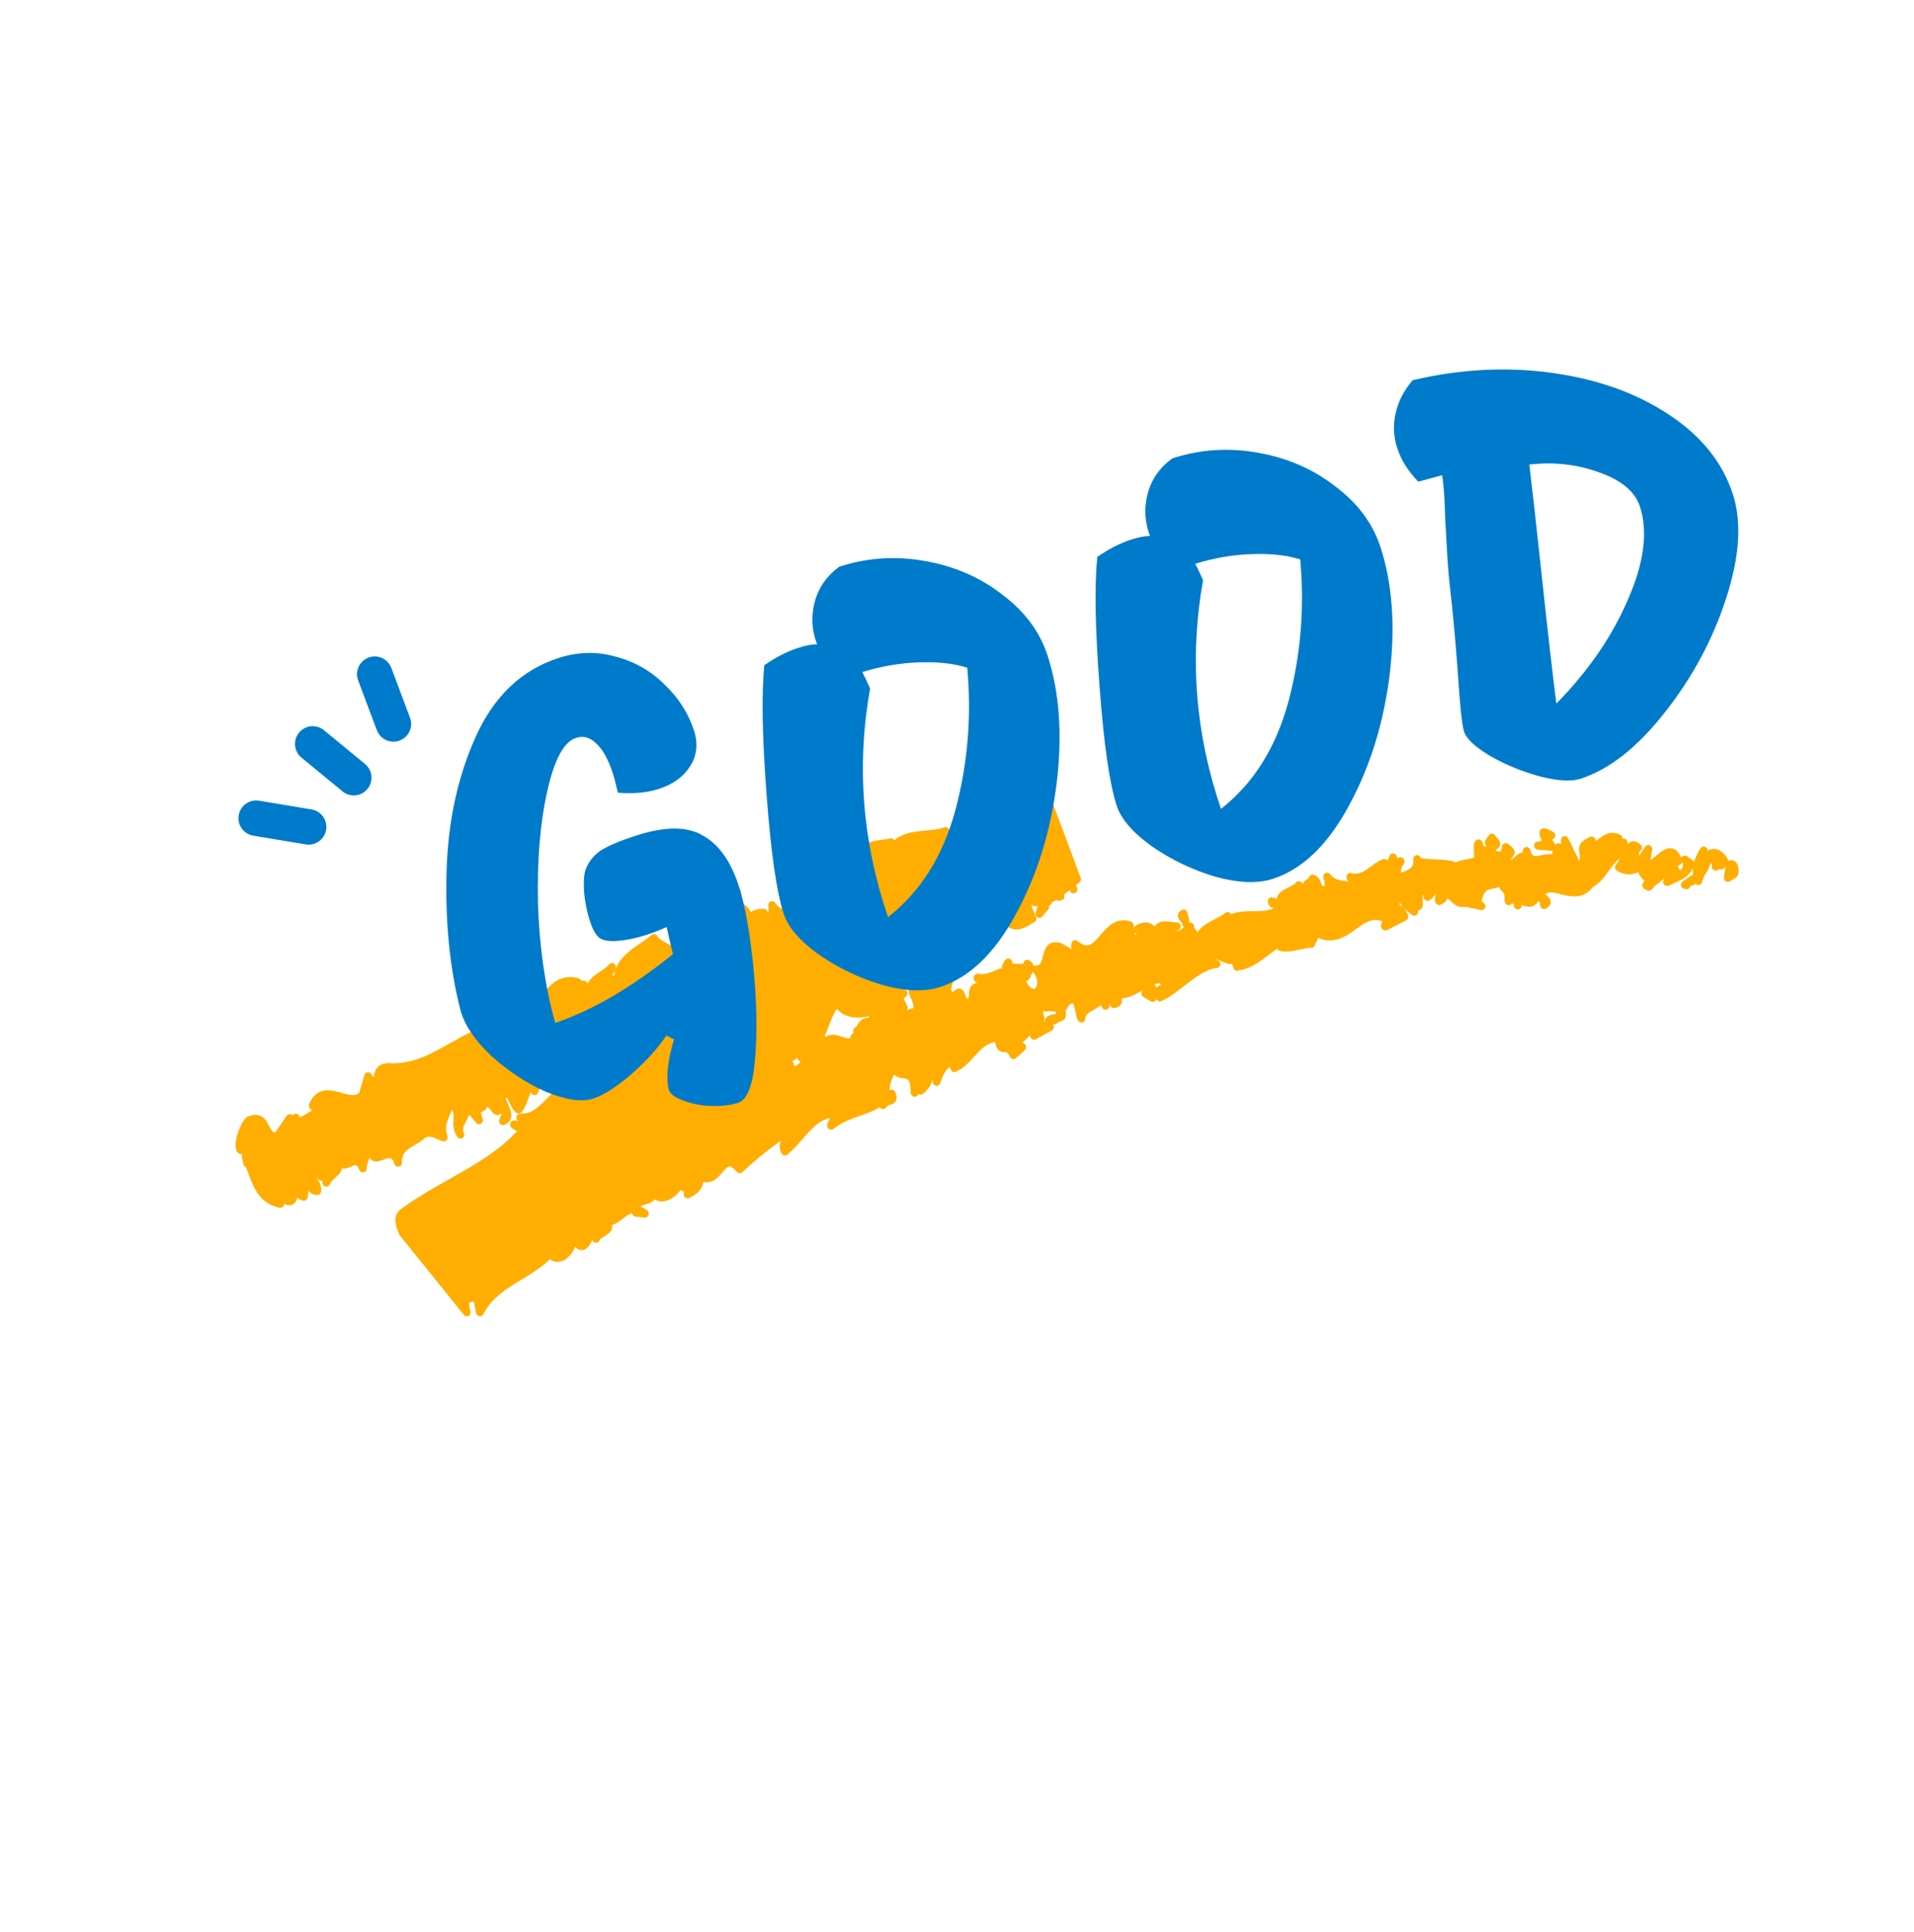 <svg width="108" height="109" viewBox="0 0 108 109" fill="none" xmlns="http://www.w3.org/2000/svg">
<path d="M14.456 46.158L17.415 46.65" stroke="#007ACB" stroke-width="2" stroke-linecap="round"/>
<path d="M17.645 41.968L19.962 43.873" stroke="#007ACB" stroke-width="2" stroke-linecap="round"/>
<path d="M21.145 38.033L22.199 40.842" stroke="#007ACB" stroke-width="2" stroke-linecap="round"/>
<path d="M97.947 48.641C97.837 48.526 97.686 48.493 97.541 48.556C97.532 48.558 97.525 48.565 97.517 48.569C97.517 48.527 97.51 48.481 97.486 48.445C97.277 48.101 97.033 47.915 96.763 47.895C96.625 47.885 96.488 47.919 96.358 47.997C96.361 47.899 96.302 47.808 96.214 47.773C96.121 47.736 96.018 47.766 95.961 47.848C95.857 47.998 95.689 48.28 95.593 48.638C95.576 48.585 95.544 48.539 95.495 48.51L95.295 48.386C95.223 48.294 95.115 48.252 95.006 48.276C94.94 48.289 94.892 48.33 94.862 48.388C94.746 48.105 94.595 47.937 94.403 47.877C94.063 47.769 93.743 48.035 93.433 48.291C93.333 48.374 93.226 48.462 93.127 48.529L93.225 47.944C93.242 47.84 93.187 47.734 93.092 47.691C92.996 47.648 92.885 47.68 92.828 47.769L92.491 48.278C92.478 48.213 92.477 48.149 92.486 48.099C92.496 48.047 92.517 48.029 92.537 48.019C92.599 47.984 92.64 47.916 92.647 47.841C92.651 47.766 92.622 47.691 92.564 47.643C92.205 47.337 91.993 47.467 91.848 47.614C91.842 47.609 91.834 47.604 91.828 47.596C91.846 47.523 91.828 47.44 91.774 47.379C91.716 47.316 91.635 47.293 91.561 47.31C91.561 47.225 91.515 47.145 91.436 47.105C90.867 46.807 90.461 47.129 90.217 47.32C90.159 47.366 90.079 47.428 90.038 47.453C90.044 47.399 90.031 47.341 89.998 47.294C89.938 47.205 89.826 47.169 89.732 47.211C89.121 47.474 89.047 47.73 89.123 48.146C89.147 48.279 89.17 48.408 89.115 48.574L88.494 47.299C88.448 47.204 88.347 47.154 88.249 47.175C88.154 47.191 88.082 47.286 88.081 47.391L88.079 47.62C88.059 47.605 88.035 47.59 88.01 47.582C87.926 47.553 87.837 47.584 87.781 47.651C87.776 47.643 87.774 47.636 87.768 47.628C87.719 47.566 87.61 47.427 87.583 47.353C87.59 47.352 87.6 47.349 87.61 47.344C87.695 47.316 87.753 47.237 87.758 47.145C87.763 47.054 87.714 46.965 87.633 46.923C87.302 46.749 87.089 46.655 86.939 46.799C86.802 46.931 86.873 47.11 86.92 47.228C86.94 47.277 86.985 47.395 86.978 47.428C86.978 47.428 86.938 47.469 86.762 47.479C86.648 47.483 86.559 47.583 86.56 47.703C86.561 47.824 86.653 47.925 86.769 47.934L87.587 47.999C87.587 47.999 87.605 47.996 87.611 47.997C87.596 48.067 87.59 48.135 87.61 48.201C87.377 48.157 87.149 48.208 86.963 48.248C86.591 48.332 86.468 48.36 86.353 47.955C86.325 47.854 86.232 47.784 86.131 47.787C86.03 47.788 85.946 47.863 85.927 47.968C85.918 48.02 85.913 48.068 85.911 48.111C85.735 48.102 85.596 48.231 85.478 48.337C85.36 48.444 85.289 48.491 85.241 48.507C85.266 48.431 85.307 48.389 85.343 48.349C85.394 48.295 85.478 48.204 85.465 48.061C85.45 47.906 85.337 47.797 85.093 47.609C85.03 47.559 84.947 47.551 84.876 47.582C84.805 47.612 84.756 47.682 84.748 47.763C84.729 47.952 84.686 48.026 84.662 48.039C84.618 48.067 84.482 48.016 84.364 47.963C84.43 47.931 84.617 47.838 84.644 47.642C84.669 47.45 84.528 47.318 84.446 47.24C84.431 47.225 84.413 47.211 84.401 47.198C84.382 47.129 84.331 47.072 84.263 47.045C84.177 47.011 84.082 47.037 84.025 47.109C83.875 47.291 83.756 47.434 83.802 47.623C83.817 47.681 83.843 47.728 83.877 47.769C83.829 47.758 83.781 47.749 83.734 47.75C83.708 47.67 83.679 47.585 83.641 47.496C83.608 47.415 83.532 47.359 83.447 47.354C83.374 47.35 83.307 47.377 83.256 47.431C83.14 47.554 83.144 47.771 83.181 48.272C83.184 48.309 83.187 48.344 83.189 48.377C83.107 48.406 82.993 48.429 82.832 48.461C82.613 48.501 82.37 48.544 82.139 48.653C81.926 48.531 81.53 48.509 81.017 48.483C80.724 48.467 80.423 48.453 80.178 48.414C80.15 48.311 80.057 48.234 79.95 48.239C79.83 48.245 79.741 48.351 79.75 48.477C79.781 48.923 79.587 49.023 79.183 49.19C79.14 49.208 79.097 49.225 79.053 49.244C79.039 49.015 79.091 48.897 79.212 48.735C79.268 48.658 79.272 48.553 79.22 48.47C79.168 48.386 79.072 48.348 78.983 48.37L78.832 48.41C78.832 48.41 78.831 48.399 78.831 48.392C78.836 48.282 78.764 48.182 78.66 48.156C78.556 48.129 78.453 48.183 78.411 48.282L78.296 48.559C78.282 48.539 78.269 48.519 78.249 48.502C78.193 48.461 78.126 48.448 78.059 48.466C77.808 48.54 77.591 48.707 77.381 48.865C77.038 49.126 76.714 49.373 76.246 49.255C76.174 49.236 76.1 49.256 76.046 49.308C75.995 49.36 75.97 49.435 75.984 49.512C76 49.607 76.032 49.703 76.072 49.799C76.071 49.794 76.068 49.793 76.065 49.789C76.022 49.729 75.953 49.693 75.881 49.694C75.606 49.696 75.226 49.564 75.06 49.331C74.994 49.237 74.872 49.211 74.778 49.265C74.682 49.319 74.642 49.438 74.684 49.545C74.761 49.75 74.769 49.923 74.729 49.967L74.723 49.968C74.643 49.99 74.618 49.982 74.618 49.982C74.6 49.966 74.573 49.89 74.556 49.845C74.498 49.685 74.41 49.441 74.129 49.351C74.069 49.331 74.006 49.339 73.954 49.372C73.901 49.405 73.864 49.458 73.853 49.52C73.849 49.544 73.844 49.553 73.762 49.599C73.66 49.657 73.557 49.727 73.498 49.852C73.487 49.836 73.476 49.82 73.465 49.806C73.422 49.746 73.354 49.712 73.284 49.712C73.214 49.712 73.148 49.749 73.11 49.811C73.061 49.888 72.868 49.985 72.713 50.062C72.414 50.211 72.107 50.361 72.057 50.664C72.056 50.676 72.055 50.69 72.054 50.702L71.803 50.635C71.733 50.616 71.657 50.636 71.603 50.686C71.549 50.738 71.524 50.814 71.537 50.888C71.556 51.011 71.608 51.103 71.69 51.164C71.755 51.213 71.826 51.232 71.892 51.236C71.551 51.394 71.144 51.401 70.723 51.405C70.295 51.408 69.856 51.412 69.461 51.577C69.433 51.525 69.389 51.485 69.334 51.467C69.264 51.443 69.189 51.456 69.132 51.502C68.954 51.649 68.734 51.762 68.52 51.872C68.173 52.05 67.814 52.234 67.591 52.575C67.503 52.514 67.383 52.38 67.381 52.279C67.381 52.194 67.332 52.114 67.259 52.075C67.219 52.055 67.177 52.047 67.133 52.052C67.13 52.041 67.127 52.03 67.124 52.019L67.002 51.488C66.985 51.417 66.937 51.356 66.873 51.326C66.808 51.296 66.733 51.302 66.675 51.339C66.594 51.389 66.482 51.476 66.464 51.618C66.443 51.768 66.532 51.874 66.594 51.943C66.64 51.997 66.683 52.049 66.705 52.121L66.714 52.157C66.725 52.215 66.76 52.261 66.802 52.292C66.795 52.298 66.786 52.308 66.779 52.315C66.645 52.445 66.574 52.519 66.355 52.509C66.382 52.501 66.417 52.497 66.451 52.488C66.557 52.464 66.632 52.356 66.617 52.242C66.603 52.128 66.506 52.037 66.395 52.036C66.253 52.036 66.132 52.022 66.017 52.005C65.668 51.959 65.408 51.955 65.135 52.26C65.082 52.196 65.014 52.144 64.934 52.106C64.616 51.957 64.199 52.085 64.008 52.297C63.999 52.307 63.991 52.318 63.985 52.329L63.969 52.187C63.96 52.094 63.897 52.017 63.813 51.99C62.975 51.719 62.482 52.294 62.085 52.758C61.614 53.308 61.364 53.553 60.808 53.088C60.75 53.04 60.674 53.025 60.603 53.048C60.533 53.072 60.481 53.131 60.462 53.205C60.431 53.339 60.434 53.459 60.471 53.557C60.391 53.51 60.315 53.462 60.247 53.421C59.98 53.256 59.817 53.155 59.675 53.164C59.063 53.085 58.935 53.6 58.849 53.945C58.755 54.325 58.696 54.469 58.45 54.468C58.409 54.467 58.37 54.48 58.336 54.499C58.304 54.377 58.216 54.27 58.078 54.182C58.007 54.137 57.92 54.134 57.85 54.177C57.783 54.219 57.742 54.293 57.746 54.375C57.656 54.369 57.562 54.37 57.471 54.371C57.354 54.371 57.161 54.373 57.126 54.352C57.126 54.352 57.123 54.343 57.123 54.317C57.128 54.219 57.074 54.127 56.987 54.088C56.9 54.048 56.8 54.072 56.739 54.146C56.682 54.213 56.523 54.402 56.546 54.614C56.385 54.652 56.245 54.711 56.107 54.769C55.877 54.864 55.659 54.951 55.355 54.961C55.289 54.932 55.192 54.901 55.093 54.944C55.017 54.979 54.961 55.048 54.942 55.138C54.927 55.206 54.944 55.28 54.986 55.335C55.028 55.39 55.093 55.422 55.161 55.423L55.177 55.423C54.783 55.52 54.684 55.742 54.678 56.073C54.675 56.204 54.674 56.285 54.59 56.359C54.525 56.299 54.494 56.217 54.457 56.106C54.419 55.991 54.365 55.83 54.199 55.785C54.056 55.745 53.92 55.819 53.752 55.968C53.726 55.954 53.706 55.938 53.696 55.917C53.632 55.797 53.74 55.51 53.784 55.387C53.823 55.28 53.778 55.157 53.68 55.1C53.581 55.044 53.461 55.074 53.397 55.166C53.161 55.523 52.829 55.461 52.345 55.323C52.313 55.313 52.281 55.304 52.25 55.296L52.265 55.278C52.344 55.184 52.33 55.04 52.238 54.956C52.145 54.872 52.008 54.881 51.929 54.975C51.806 55.124 51.682 55.167 51.514 55.226C51.445 55.249 51.393 55.308 51.375 55.382C51.364 55.425 51.367 55.471 51.38 55.513C51.327 55.541 51.287 55.594 51.273 55.66C51.218 55.909 51.319 56.135 51.408 56.331C51.492 56.517 51.566 56.685 51.538 56.877C51.41 56.887 51.292 56.943 51.196 56.997C51.253 56.823 51.156 56.655 51.084 56.527C51.053 56.474 50.991 56.365 50.99 56.323C51.05 56.285 51.103 56.238 51.149 56.183C51.218 56.101 51.219 55.98 51.152 55.891C51.114 55.842 51.064 55.813 51.009 55.804C51.081 55.7 51.152 55.595 51.221 55.491C51.478 55.11 51.744 54.715 52.063 54.362C52.834 54.598 53.642 54.194 54.423 53.805C55.004 53.514 55.607 53.215 56.189 53.171C56.297 53.163 56.384 53.076 56.39 52.961C56.395 52.848 56.324 52.749 56.218 52.723C56.201 52.711 56.157 52.64 56.134 52.504C56.116 52.385 56.124 52.289 56.139 52.225C56.306 52.169 56.418 52.006 56.499 51.88C56.504 51.931 56.526 51.98 56.559 52.018C57.191 52.718 57.75 52.386 58.117 52.164C58.199 52.116 58.278 52.066 58.356 52.031C58.463 51.981 58.509 51.851 58.463 51.738L58.191 51.084C58.294 51.108 58.414 51.128 58.552 51.145L58.44 51.474C58.404 51.576 58.444 51.693 58.536 51.751C58.588 51.785 58.649 51.792 58.706 51.777C58.746 51.766 58.784 51.742 58.814 51.708L59.147 51.308C59.191 51.256 59.206 51.186 59.193 51.118C59.279 51.06 59.332 50.974 59.365 50.904C59.446 50.866 59.526 50.821 59.608 50.773C59.653 50.806 59.707 50.822 59.762 50.817L59.873 50.803C59.873 50.803 59.892 50.798 59.903 50.795C59.955 50.781 60.001 50.748 60.028 50.7C60.063 50.644 60.071 50.573 60.052 50.509L60.041 50.47C60.141 50.388 60.243 50.306 60.341 50.226L60.399 50.305C60.464 50.397 60.584 50.426 60.681 50.372C60.774 50.318 60.817 50.198 60.777 50.093L60.714 49.925C60.782 49.873 60.839 49.834 60.895 49.798C60.983 49.741 61.018 49.628 60.981 49.524L59.357 45.187C59.334 45.129 59.293 45.083 59.239 45.057C59.184 45.032 59.123 45.029 59.07 45.053C59.017 45.074 58.966 45.093 58.911 45.107L58.833 44.899C58.82 44.867 58.802 44.836 58.778 44.814L58.693 44.73C58.65 44.687 58.589 44.663 58.531 44.667C58.471 44.669 58.416 44.698 58.378 44.743L58.184 44.978C58.154 44.953 58.127 44.925 58.098 44.894C58.051 44.843 57.985 44.816 57.916 44.822C57.848 44.829 57.788 44.866 57.754 44.925C57.657 45.086 57.519 45.199 57.374 45.318C57.33 45.353 57.284 45.392 57.238 45.43C57.201 45.404 57.19 45.389 57.19 45.389C57.177 45.364 57.157 45.34 57.136 45.322L57.119 45.256C57.089 45.146 56.984 45.074 56.876 45.089C56.031 45.197 55.566 45.27 54.756 45.626L54.772 45.532C54.783 45.456 54.758 45.38 54.703 45.326C54.648 45.272 54.572 45.252 54.5 45.269C54.027 45.391 53.978 46.024 53.935 46.639C53.925 46.796 53.915 46.943 53.897 47.078L53.864 46.954C53.851 46.889 53.807 46.835 53.752 46.805C53.694 46.775 53.63 46.771 53.569 46.794C53.564 46.796 53.558 46.797 53.554 46.801L53.545 46.782C53.492 46.685 53.38 46.639 53.279 46.675C52.958 46.79 52.602 46.824 52.224 46.856C51.634 46.91 50.984 46.968 50.465 47.399C50.413 47.311 50.307 47.264 50.215 47.298C50.129 47.321 49.986 47.345 49.836 47.366C49.33 47.438 48.699 47.526 48.485 47.981C48.445 48.068 48.422 48.162 48.417 48.26C48.08 48.291 47.731 48.657 47.356 49.134L47.325 48.976C47.304 48.871 47.215 48.793 47.111 48.79C47.008 48.787 46.917 48.861 46.895 48.964C46.862 49.127 46.834 49.267 46.812 49.393C46.733 49.807 46.697 50.002 46.539 50.193C46.511 50.132 46.46 50.084 46.396 50.063C46.354 50.051 46.314 50.045 46.28 50.045C45.871 50.01 45.766 50.315 45.708 50.485C45.703 50.495 45.7 50.506 45.696 50.516L45.699 50.496C45.715 50.419 45.69 50.335 45.632 50.28C45.577 50.224 45.506 50.205 45.423 50.222C44.886 50.373 44.823 50.613 44.764 50.988C44.752 51.063 44.739 51.147 44.719 51.242C44.657 51.306 44.535 51.339 44.393 51.329C44.169 51.313 43.889 51.194 43.761 50.959C43.708 50.862 43.599 50.818 43.5 50.851C43.4 50.885 43.34 50.986 43.355 51.096C43.374 51.233 43.359 51.388 43.322 51.51C43.324 51.467 43.312 51.422 43.288 51.384C43.251 51.321 43.183 51.279 43.112 51.273C42.801 51.252 42.563 51.332 42.372 51.452C42.272 51.263 42.137 51.145 42.023 51.05C41.828 50.885 41.71 50.784 41.794 50.328C41.814 50.219 41.752 50.107 41.652 50.068C41.551 50.029 41.436 50.072 41.386 50.17C41.337 50.266 41.283 50.377 41.226 50.499C40.994 50.99 40.652 51.709 40.283 51.808C40.281 51.808 40.279 51.809 40.277 51.809C40.278 51.764 40.266 51.718 40.241 51.677C40.201 51.612 40.135 51.573 40.061 51.569C39.89 51.563 39.745 51.635 39.629 51.784C39.518 51.772 39.412 51.767 39.299 51.783C39.003 51.469 38.567 51.693 38.319 51.821C38.236 51.864 38.158 51.904 38.102 51.921C38.044 51.939 37.995 51.983 37.97 52.042C37.945 52.101 37.945 52.169 37.97 52.229C38.055 52.426 38.046 52.537 38.041 52.643C38.023 52.913 38.074 53.086 38.408 53.316C38.429 53.334 38.453 53.347 38.478 53.359C38.534 53.382 38.595 53.38 38.644 53.355C38.644 53.514 38.641 53.663 38.639 53.797C38.358 53.593 38.07 53.443 37.805 53.305C37.477 53.135 37.194 52.988 37.075 52.803C37.04 52.748 36.982 52.709 36.921 52.699C36.857 52.69 36.795 52.709 36.748 52.753C36.56 52.926 36.336 53.078 36.097 53.239C35.581 53.593 35.008 53.983 34.745 54.667C34.753 54.639 34.756 54.608 34.759 54.576C34.766 54.477 34.709 54.383 34.62 54.343C34.531 54.306 34.429 54.331 34.369 54.408C34.265 54.543 34.084 54.662 33.895 54.788C33.623 54.97 33.312 55.179 33.161 55.492C33.143 55.444 33.111 55.399 33.058 55.363C32.981 55.31 32.897 55.309 32.8 55.335C32.775 55.266 32.717 55.211 32.644 55.19C31.461 54.884 30.895 55.701 30.398 56.424C29.886 57.165 29.439 57.812 28.4 57.539C28.347 57.52 28.289 57.505 28.228 57.488C28.114 57.457 27.997 57.526 27.968 57.645C27.96 57.676 27.959 57.707 27.964 57.739C27.032 57.925 26.207 58.392 25.404 58.846C24.285 59.48 23.229 60.078 21.917 59.972C21.908 59.972 21.899 59.972 21.89 59.973C21.255 60.005 21.145 60.418 21.077 60.773L20.949 60.587C20.9 60.515 20.816 60.48 20.736 60.492C20.654 60.505 20.588 60.565 20.563 60.648L20.281 61.623C20.093 61.867 19.781 61.797 19.298 61.659C18.698 61.491 17.875 61.261 17.444 62.279C17.408 62.364 17.426 62.464 17.489 62.532L17.6 62.651C17.526 62.693 17.448 62.739 17.375 62.785C17.235 62.87 16.977 63.027 16.917 63.024C16.917 63.024 16.911 63.016 16.904 62.992C16.871 62.887 16.772 62.819 16.668 62.828C16.6 62.834 16.543 62.873 16.511 62.929C16.472 62.887 16.422 62.86 16.367 62.856C16.291 62.851 16.219 62.884 16.175 62.948L15.531 63.888C15.383 63.882 15.313 63.775 15.184 63.519C15.022 63.2 14.752 62.666 13.95 63.007C13.928 63.017 13.906 63.03 13.888 63.047C13.557 63.361 13.238 64.282 13.301 64.745C13.329 64.951 13.426 65.043 13.503 65.087C13.556 65.115 13.618 65.12 13.674 65.1C13.646 65.148 13.633 65.208 13.646 65.266L13.731 65.667C13.747 65.746 13.803 65.809 13.875 65.835C13.906 65.918 13.941 66.004 13.97 66.088C14.298 66.983 14.635 67.906 15.777 68.135C15.88 68.155 15.979 68.097 16.018 67.997L16.047 67.918C16.223 68.004 16.373 68.018 16.503 67.954C16.655 67.883 16.729 67.736 16.775 67.572C16.883 67.654 16.995 67.709 17.107 67.731C17.164 67.744 17.224 67.731 17.271 67.697C17.319 67.663 17.352 67.609 17.36 67.547L17.415 67.171C17.505 67.305 17.65 67.408 17.898 67.417C18.008 67.421 18.099 67.342 18.117 67.231C18.173 66.868 17.982 66.628 17.845 66.452C17.844 66.449 17.841 66.446 17.838 66.444C17.949 66.544 18.065 66.634 18.209 66.607C18.206 66.613 18.205 66.618 18.203 66.626C18.16 66.736 18.209 66.868 18.315 66.92C18.422 66.972 18.546 66.931 18.601 66.824C18.612 66.805 18.62 66.784 18.629 66.76C18.684 66.653 18.781 66.57 18.889 66.475C19.044 66.339 19.23 66.18 19.296 65.921C19.508 65.949 19.701 65.867 19.842 65.805C19.945 65.761 20.051 65.716 20.101 65.736C20.119 65.743 20.185 65.787 20.27 65.996C20.311 66.096 20.413 66.157 20.515 66.136C20.619 66.118 20.691 66.025 20.691 65.916C20.692 65.784 20.761 65.528 20.855 65.314C20.884 65.363 20.92 65.405 20.965 65.44C21.165 65.595 21.41 65.508 21.626 65.429C21.788 65.371 21.972 65.306 22.076 65.36C22.163 65.406 22.218 65.545 22.252 65.654C22.286 65.763 22.39 65.833 22.499 65.815C22.607 65.798 22.685 65.702 22.679 65.587C22.659 65.058 22.933 64.87 23.419 64.586C23.626 64.465 23.848 64.334 24.04 64.15C24.078 64.154 24.117 64.148 24.151 64.135C24.337 64.111 24.476 64.175 24.648 64.252C24.756 64.302 24.868 64.352 24.999 64.385C25.077 64.405 25.157 64.379 25.208 64.315C25.26 64.254 25.275 64.167 25.247 64.089C25.077 63.607 25.218 63.283 25.38 62.908C25.421 62.812 25.463 62.713 25.501 62.611C25.612 62.773 25.602 62.931 25.588 63.148C25.571 63.42 25.549 63.758 25.801 64.135C25.868 64.233 25.993 64.263 26.091 64.207C26.188 64.15 26.226 64.021 26.175 63.914C26.077 63.701 26.151 63.539 26.282 63.296C26.344 63.18 26.416 63.047 26.447 62.899C26.558 62.954 26.592 62.995 26.862 63.337C26.93 63.423 27.047 63.448 27.139 63.395C27.231 63.342 27.272 63.227 27.236 63.123C27.158 62.9 27.14 62.791 27.134 62.743C27.134 62.743 27.138 62.742 27.14 62.742C27.234 62.712 27.402 62.657 27.493 62.434C27.607 62.515 27.677 62.605 27.733 62.682C27.807 62.781 27.901 62.903 28.06 62.907C28.149 62.91 28.227 62.874 28.307 62.81C28.294 62.913 28.238 63.039 28.192 63.115C28.14 63.198 28.146 63.305 28.208 63.384C28.267 63.462 28.368 63.492 28.458 63.456C28.64 63.386 28.761 63.273 28.817 63.123C28.919 62.855 28.789 62.563 28.661 62.28C28.611 62.168 28.56 62.053 28.528 61.951C28.561 61.932 28.58 61.925 28.588 61.923L28.593 61.922C28.633 61.946 28.704 62.102 28.745 62.198C28.836 62.401 28.938 62.629 29.135 62.775C29.225 62.841 29.346 62.83 29.419 62.749C29.614 62.536 29.725 62.224 29.821 61.95C29.858 61.845 29.904 61.715 29.953 61.609C29.975 61.693 30.042 61.758 30.128 61.775C30.238 61.798 30.346 61.729 30.375 61.617C30.448 61.337 30.664 61.215 31.012 61.039C31.266 60.91 31.56 60.76 31.771 60.478C31.771 60.478 31.771 60.478 31.771 60.48C31.752 60.576 31.72 60.733 31.851 60.843C31.932 60.911 32.02 60.918 32.131 60.888C32.22 60.865 32.32 60.819 32.44 60.761C32.508 60.728 32.553 60.661 32.562 60.584C32.57 60.505 32.541 60.428 32.482 60.378C32.388 60.296 32.295 60.193 32.195 60.057C32.197 60.056 32.201 60.053 32.202 60.05C32.279 59.973 32.352 59.885 32.422 59.792C32.517 59.885 32.581 59.956 32.626 60.005C32.585 60.04 32.546 60.088 32.529 60.159C32.487 60.331 32.578 60.511 32.884 60.852C32.084 60.719 31.491 61.33 30.959 61.877C30.457 62.395 29.983 62.882 29.375 62.822C29.282 62.812 29.195 62.866 29.158 62.954C29.12 63.042 29.144 63.147 29.214 63.214L29.25 63.249C29.151 63.214 29.042 63.196 28.935 63.224C28.861 63.244 28.805 63.306 28.785 63.383C28.765 63.459 28.788 63.543 28.843 63.599C28.96 63.724 29.084 63.774 29.178 63.803C28.154 64.942 26.785 65.713 25.339 66.529C24.425 67.044 23.483 67.576 22.612 68.219C22.119 68.6 22.337 69.163 22.497 69.573L22.518 69.626C22.526 69.65 22.539 69.671 22.555 69.69L26.172 74.177C26.24 74.261 26.352 74.283 26.442 74.235C26.533 74.187 26.576 74.076 26.548 73.972C26.516 73.853 26.436 73.572 26.495 73.497C26.503 73.485 26.552 73.439 26.736 73.435L26.866 74.072C26.884 74.166 26.958 74.239 27.05 74.255C27.081 74.261 27.112 74.257 27.139 74.25C27.196 74.234 27.244 74.196 27.272 74.141C27.763 73.192 28.577 72.702 29.439 72.18C29.992 71.845 30.56 71.503 31.043 71.026C31.066 71.062 31.098 71.094 31.139 71.114C31.464 71.273 31.837 71.175 32.138 70.851C32.273 70.706 32.387 70.516 32.448 70.325C32.5 70.391 32.569 70.456 32.66 70.498C32.672 70.504 32.687 70.509 32.704 70.512C33.093 70.602 33.284 70.226 33.412 69.979C33.416 69.971 33.419 69.963 33.423 69.955C33.443 70.011 33.483 70.059 33.54 70.087C33.639 70.136 33.756 70.102 33.814 70.006C33.833 69.975 33.851 69.942 33.865 69.912C33.919 69.858 34.033 69.789 34.101 69.747C34.301 69.625 34.525 69.487 34.546 69.235C34.548 69.194 34.547 69.154 34.538 69.114C34.786 69.028 34.982 68.876 35.164 68.738C35.357 68.589 35.502 68.484 35.656 68.452C35.678 68.548 35.756 68.622 35.852 68.634L36.372 68.691C36.398 68.694 36.424 68.691 36.45 68.684C36.515 68.667 36.571 68.616 36.596 68.548C36.629 68.454 36.598 68.344 36.518 68.283C36.39 68.184 36.265 68.114 36.139 68.065C36.188 68.011 36.277 67.983 36.435 67.94C36.607 67.899 36.816 67.845 36.934 67.662C37.086 67.759 37.238 67.78 37.346 67.779C37.75 67.777 38.158 67.481 38.402 67.136C38.439 67.157 38.474 67.171 38.5 67.183C38.557 67.209 38.589 67.221 38.608 67.242C38.572 67.299 38.557 67.372 38.583 67.441C38.622 67.553 38.737 67.62 38.848 67.59L38.92 67.57C38.951 67.562 38.978 67.543 39.002 67.522C39.258 67.392 39.558 67.174 39.649 66.84C39.662 66.796 39.671 66.744 39.673 66.684C40.206 66.795 40.539 66.405 40.776 66.126C40.918 65.958 41.056 65.8 41.17 65.803C41.265 65.806 41.407 65.914 41.568 66.108C41.607 66.154 41.662 66.185 41.72 66.19C41.778 66.194 41.836 66.176 41.879 66.134C42.584 65.474 43.312 64.881 44.077 64.34C43.977 64.506 43.95 64.734 44.087 65.052C44.116 65.118 44.171 65.164 44.237 65.182C44.303 65.2 44.373 65.184 44.425 65.141C44.788 64.84 45.065 64.518 45.334 64.207C45.783 63.684 46.178 63.232 46.839 63.069C46.822 63.109 46.801 63.148 46.788 63.175C46.74 63.273 46.695 63.366 46.678 63.453C46.658 63.547 46.697 63.645 46.777 63.697C46.856 63.749 46.957 63.746 47.029 63.686C47.489 63.314 48.017 63.128 48.526 62.949C48.901 62.817 49.282 62.678 49.638 62.468C49.672 62.519 49.724 62.554 49.786 62.564C49.817 62.57 49.846 62.569 49.875 62.561C49.936 62.545 50.005 62.489 50.103 62.365C50.129 62.356 50.16 62.345 50.192 62.337C50.314 62.304 50.478 62.26 50.557 62.09C50.614 61.966 50.604 61.81 50.523 61.618C50.492 61.546 50.429 61.494 50.355 61.479C50.3 61.469 50.245 61.482 50.199 61.511C50.172 61.284 50.294 60.965 50.447 60.611C50.591 60.769 50.783 60.812 50.976 60.834C51.23 60.863 51.382 60.882 51.385 61.643C51.386 61.74 51.443 61.826 51.529 61.86C51.614 61.894 51.712 61.87 51.771 61.795C51.791 61.771 51.809 61.745 51.826 61.716C51.904 61.769 52.005 61.768 52.078 61.711C52.448 61.425 52.534 61.157 52.594 60.961C52.607 60.923 52.616 60.892 52.629 60.862C52.625 60.915 52.624 60.972 52.628 61.038C52.637 61.144 52.712 61.233 52.815 61.253C52.916 61.27 53.016 61.211 53.05 61.112C53.218 60.643 53.35 60.319 53.632 60.193C53.621 60.239 53.623 60.288 53.641 60.335C53.683 60.45 53.805 60.509 53.917 60.474C53.942 60.468 53.968 60.456 53.991 60.44C54.395 60.247 54.686 59.925 54.969 59.61C55.332 59.21 55.649 58.855 56.159 58.787C56.201 59.181 56.355 59.341 56.681 59.36C56.811 59.367 56.882 59.372 56.984 59.608C57.013 59.673 57.069 59.724 57.137 59.742C57.205 59.759 57.276 59.74 57.328 59.696L57.826 59.247C57.875 59.203 57.901 59.139 57.898 59.071C57.896 59.003 57.866 58.941 57.816 58.897L57.705 58.804C57.825 58.712 57.929 58.604 58.024 58.505C58.06 58.469 58.091 58.435 58.124 58.405C58.12 58.468 58.142 58.531 58.184 58.581C58.252 58.655 58.359 58.676 58.446 58.629L59.352 58.138C59.434 58.092 59.479 57.997 59.462 57.9C59.456 57.868 59.443 57.838 59.425 57.812C59.442 57.808 59.46 57.81 59.477 57.806C59.58 57.778 59.674 57.722 59.758 57.641C59.786 57.638 59.816 57.632 59.846 57.624C59.934 57.6 60.028 57.554 60.089 57.455C60.17 57.324 60.158 57.171 60.126 57.045C60.268 56.756 60.37 56.608 60.55 56.597C60.6 56.716 60.643 56.918 60.675 57.061C60.732 57.327 60.771 57.497 60.856 57.604C60.914 57.676 61.009 57.703 61.095 57.678C61.179 57.648 61.236 57.566 61.241 57.473C61.247 57.234 61.411 57.133 61.703 56.975C61.841 56.9 61.992 56.817 62.124 56.701C62.157 56.785 62.191 56.851 62.221 56.888C62.28 56.958 62.371 56.983 62.459 56.957C62.541 56.928 62.599 56.849 62.604 56.757L62.61 56.587C62.618 56.616 62.624 56.65 62.632 56.688C62.658 56.809 62.772 56.89 62.888 56.868C63.084 56.832 63.214 56.745 63.275 56.611C63.315 56.517 63.316 56.424 63.294 56.336C63.748 56.285 64.121 56.069 64.48 55.861C64.496 55.852 64.509 55.844 64.525 55.835L64.49 55.864C64.432 55.91 64.402 55.982 64.407 56.059C64.413 56.135 64.455 56.204 64.519 56.242L64.933 56.49C64.984 56.522 65.043 56.53 65.097 56.515C65.117 56.51 65.137 56.502 65.154 56.49C65.201 56.462 65.232 56.418 65.247 56.366C65.258 56.382 65.271 56.395 65.281 56.409C65.346 56.489 65.452 56.515 65.54 56.475C65.992 56.264 66.418 55.934 66.83 55.613C67.446 55.133 68.029 54.681 68.673 54.608C68.784 54.594 68.865 54.497 68.863 54.382C68.861 54.266 68.776 54.168 68.664 54.153L68.605 54.145C68.606 54.129 68.606 54.112 68.605 54.1C68.671 54.121 68.776 54.168 68.853 54.202C69.04 54.287 69.305 54.405 69.547 54.383C69.567 54.515 69.598 54.625 69.62 54.657C69.672 54.742 69.775 54.786 69.867 54.761C69.886 54.756 69.902 54.749 69.917 54.738C70.518 54.672 71.035 54.285 71.627 53.842C71.768 53.736 71.91 53.629 72.062 53.522C72.091 53.578 72.14 53.62 72.204 53.638C72.567 53.737 72.964 53.652 73.35 53.568C73.586 53.516 73.81 53.468 73.996 53.47C74.1 53.471 74.188 53.395 74.207 53.288C74.22 53.214 74.251 53.16 74.289 53.1C74.323 53.042 74.357 52.983 74.377 52.916C75.283 53.298 75.951 52.819 76.504 52.422C77.019 52.052 77.439 51.75 77.997 51.982C77.937 52.085 77.907 52.2 77.929 52.293C77.965 52.435 78.097 52.516 78.24 52.482C78.256 52.478 78.271 52.474 78.287 52.465L79.351 51.915C79.454 51.861 79.497 51.734 79.451 51.623C79.384 51.465 79.33 51.364 79.276 51.291C79.364 51.374 79.46 51.445 79.543 51.511C79.588 51.546 79.631 51.577 79.666 51.608C79.747 51.676 79.86 51.676 79.94 51.61C80.012 51.551 80.036 51.449 80.006 51.36C80.042 51.36 80.076 51.351 80.112 51.334C80.306 51.244 80.292 51.014 80.282 50.792C80.277 50.705 80.27 50.535 80.291 50.47C80.297 50.47 80.307 50.472 80.322 50.476L80.329 50.604C80.333 50.688 80.383 50.762 80.456 50.8C80.529 50.837 80.615 50.83 80.679 50.782C80.788 50.701 80.881 50.6 80.969 50.501C81.006 50.46 81.042 50.42 81.08 50.384C81.004 50.48 80.941 50.624 80.983 50.864C80.993 50.928 81.031 50.986 81.084 51.022C81.136 51.057 81.204 51.068 81.261 51.05C81.441 50.997 81.576 50.854 81.696 50.687C82.151 51.141 82.323 51.184 82.595 51.171C82.649 51.168 82.702 51.166 82.767 51.174C82.77 51.174 82.774 51.173 82.776 51.174L83.558 51.337C83.661 51.359 83.763 51.301 83.801 51.198C83.837 51.096 83.799 50.981 83.708 50.92L83.601 50.849C83.728 50.221 83.936 50.187 84.237 50.132C84.347 50.112 84.472 50.09 84.603 50.041C84.625 50.142 84.682 50.226 84.776 50.309C84.835 50.36 84.876 50.401 84.897 50.547C84.898 50.551 84.894 50.555 84.895 50.559L84.906 50.845C84.912 50.967 85.006 51.065 85.122 51.069C85.145 51.07 85.165 51.067 85.186 51.062C85.245 51.046 85.29 51.005 85.318 50.95C85.366 50.985 85.409 51.018 85.426 51.042C85.412 51.148 85.472 51.255 85.571 51.294C85.677 51.337 85.796 51.286 85.842 51.179C85.877 51.099 85.902 51.083 85.902 51.083C85.916 51.084 85.989 51.097 86.031 51.11C86.212 51.163 86.526 51.254 86.791 50.854C86.8 50.856 86.811 50.861 86.82 50.86C86.839 50.865 86.868 50.871 86.873 50.874C86.873 50.874 86.9 50.91 86.901 51.054C86.902 51.134 86.942 51.209 87.01 51.25C87.075 51.291 87.157 51.293 87.226 51.258C87.336 51.198 87.485 51.096 87.5 50.915C87.516 50.724 87.373 50.601 87.269 50.51C87.249 50.492 87.223 50.471 87.199 50.449C87.388 50.289 87.653 50.343 88.063 50.447C88.616 50.585 89.301 50.757 89.873 50.061C90.319 49.774 90.563 49.436 90.797 49.108C90.97 48.868 91.136 48.636 91.38 48.443C91.346 48.57 91.245 48.714 91.189 48.774C91.142 48.826 91.12 48.898 91.133 48.971C91.146 49.043 91.191 49.104 91.254 49.137C91.685 49.363 92.046 49.387 92.436 49.202C92.485 49.319 92.563 49.433 92.643 49.553C92.673 49.597 92.717 49.628 92.766 49.641C92.766 49.641 92.767 49.646 92.765 49.646C92.762 49.72 92.754 49.756 92.75 49.768C92.675 49.831 92.647 49.94 92.687 50.036C92.719 50.115 92.789 50.165 92.864 50.176C92.877 50.191 92.894 50.206 92.911 50.218C92.963 50.251 93.024 50.261 93.081 50.246C93.098 50.241 93.115 50.236 93.13 50.225C93.222 50.172 93.303 50.089 93.372 49.974C93.558 49.853 93.739 49.693 93.912 49.54C93.921 49.531 93.932 49.523 93.941 49.513C93.912 49.557 93.883 49.602 93.861 49.651C93.818 49.738 93.835 49.842 93.902 49.914C93.968 49.984 94.068 50.005 94.152 49.966C94.224 49.93 94.305 49.896 94.388 49.86C94.79 49.684 95.319 49.452 95.526 48.98C95.516 49.101 95.516 49.226 95.528 49.356C95.49 49.359 95.454 49.368 95.422 49.391L95.176 49.566C95.155 49.581 95.139 49.597 95.126 49.617C95.103 49.623 95.081 49.632 95.06 49.647L94.942 49.728C94.869 49.778 94.834 49.873 94.853 49.962C94.873 50.054 94.944 50.123 95.032 50.142L95.144 50.164C95.17 50.169 95.197 50.169 95.225 50.161C95.265 50.151 95.303 50.126 95.332 50.097C95.362 50.068 95.382 50.024 95.393 49.979C95.417 49.977 95.445 49.972 95.474 49.964C95.535 49.948 95.603 49.913 95.66 49.848C95.701 49.899 95.761 49.932 95.827 49.934C95.845 49.933 95.865 49.931 95.882 49.926C95.951 49.907 96.009 49.854 96.03 49.78C96.127 49.462 96.195 49.359 96.265 49.251C96.346 49.125 96.429 48.996 96.539 48.649C96.572 48.704 96.595 48.783 96.587 48.861C96.576 48.973 96.647 49.079 96.754 49.108C96.832 49.129 96.909 49.104 96.962 49.049C97.048 49.057 97.234 49.069 97.371 48.909L97.273 49.477C97.258 49.564 97.293 49.654 97.365 49.709C97.418 49.749 97.487 49.761 97.548 49.745C97.567 49.74 97.585 49.732 97.602 49.721L97.967 49.5C98.008 49.475 98.039 49.438 98.056 49.393C98.143 49.178 98.117 48.811 97.941 48.626L97.947 48.641ZM48.467 58.398C48.467 58.398 48.456 58.41 48.451 58.416C48.447 58.41 48.443 58.404 48.437 58.397L48.464 58.399L48.467 58.398ZM48.382 57.829C48.354 57.879 48.324 57.934 48.307 57.939C48.202 57.958 48.131 58.064 48.142 58.18C48.145 58.217 48.156 58.252 48.175 58.28C48.158 58.284 48.142 58.289 48.124 58.298C48.066 58.328 48.025 58.384 48.011 58.449C48.002 58.485 47.992 58.516 47.983 58.537C47.974 58.549 47.966 58.558 47.959 58.569C47.959 58.569 47.955 58.571 47.953 58.571C47.891 58.607 47.691 58.542 47.544 58.494C47.331 58.423 47.049 58.33 46.795 58.399C46.719 58.419 46.647 58.453 46.578 58.507C46.562 58.482 46.548 58.455 46.534 58.421C46.636 58.219 46.718 58.005 46.8 57.796C46.924 57.474 47.044 57.165 47.221 56.916C47.741 57.511 48.505 57.441 49.038 57.331C49.032 57.361 49.026 57.389 49.02 57.414C48.605 57.409 48.469 57.666 48.383 57.826L48.382 57.829ZM45.032 59.794C45.072 59.843 45.128 59.868 45.185 59.871C45.022 60.076 44.938 60.151 44.822 60.13L44.717 59.831C44.758 59.832 44.796 59.824 44.835 59.809C44.896 59.783 44.942 59.728 44.958 59.663C44.963 59.647 44.968 59.624 44.976 59.596C44.963 59.666 44.983 59.739 45.03 59.795L45.032 59.794ZM44.994 59.544C45.01 59.495 45.029 59.438 45.051 59.377L45.077 59.356L44.993 59.542L44.994 59.544ZM41.356 52.174C41.356 52.174 41.346 52.155 41.342 52.147C41.534 52.079 41.691 52.025 41.813 51.985C41.649 52.157 41.539 52.226 41.356 52.174ZM31.845 59.483C31.845 59.483 31.84 59.491 31.839 59.494C31.837 59.487 31.834 59.484 31.83 59.478C31.835 59.479 31.84 59.482 31.845 59.483ZM31.69 59.106C31.69 59.106 31.69 59.115 31.69 59.122C31.691 59.136 31.69 59.15 31.692 59.166C31.688 59.151 31.68 59.137 31.676 59.123C31.681 59.117 31.687 59.113 31.69 59.108L31.69 59.106ZM34.79 58.886C34.895 58.763 34.997 58.698 35.094 58.691C35.198 58.684 35.313 58.741 35.428 58.826C35.322 59.136 35.185 59.358 35.03 59.529C34.996 59.403 34.945 59.303 34.899 59.216C34.839 59.104 34.794 59.017 34.792 58.885L34.79 58.886ZM33.074 59.024C32.965 59.107 32.817 59.22 32.83 59.411L32.707 59.408C32.886 59.166 33.078 58.923 33.251 58.836C33.238 58.889 33.184 58.94 33.074 59.024ZM58.907 57.656C58.957 57.415 58.894 57.212 58.85 57.074C58.847 57.063 58.844 57.052 58.841 57.041C58.841 57.041 58.843 57.04 58.846 57.04C58.921 57.079 59.013 57.068 59.088 57.06C59.222 57.045 59.428 57.023 59.609 57.103C59.588 57.142 59.566 57.178 59.544 57.212C59.371 57.226 59.156 57.255 59.002 57.438C58.953 57.499 58.937 57.581 58.961 57.657C58.961 57.657 58.963 57.662 58.963 57.664L58.906 57.653L58.907 57.656ZM94.813 48.775C94.86 48.749 94.891 48.707 94.91 48.659C94.923 48.673 94.937 48.683 94.951 48.691L94.959 48.696C94.964 48.785 94.942 48.93 94.912 48.978C94.907 48.984 94.902 48.991 94.897 48.997C94.84 49.071 94.805 49.09 94.805 49.092C94.769 49.074 94.71 48.973 94.666 48.858L94.812 48.773L94.813 48.775ZM76.112 49.864C76.112 49.864 76.112 49.866 76.113 49.868C76.113 49.868 76.112 49.866 76.112 49.864ZM64.025 52.612C64.044 52.633 64.066 52.649 64.09 52.661L64.165 52.698C64.123 52.709 64.08 52.716 64.036 52.723L64.025 52.612ZM58.299 54.84C58.398 54.956 58.538 55.219 58.523 55.467C58.517 55.594 58.469 55.704 58.38 55.801C58.196 55.796 58.034 55.619 57.945 55.456C57.927 55.423 57.911 55.389 57.898 55.357C57.898 55.357 57.898 55.357 57.9 55.356C57.917 55.352 57.932 55.348 57.947 55.337C58.077 55.267 58.153 55.147 58.168 55.015C58.214 54.962 58.261 54.907 58.299 54.84ZM34.715 54.758C34.683 54.857 34.655 54.964 34.638 55.077C34.612 55.046 34.584 55.011 34.565 54.988C34.561 54.982 34.555 54.976 34.551 54.97C34.604 54.918 34.67 54.853 34.715 54.758ZM65.469 55.469C65.495 55.523 65.5 55.548 65.502 55.547C65.488 55.565 65.434 55.596 65.4 55.615C65.353 55.642 65.295 55.676 65.241 55.721C65.235 55.647 65.195 55.58 65.132 55.542C65.242 55.504 65.354 55.476 65.469 55.469ZM79.079 51.117C79.043 51.093 79.002 51.068 78.95 51.023C78.965 50.986 78.982 50.951 79.002 50.914C79.038 51.009 79.097 51.095 79.166 51.173C79.14 51.152 79.11 51.134 79.08 51.114L79.079 51.117Z" fill="#FFAE00"/>
<path d="M37.602 58.418C37.139 59.117 36.481 59.843 35.63 60.597C34.771 61.329 34.062 61.786 33.501 61.968C32.833 62.186 31.934 62.061 30.805 61.594C29.691 61.098 28.66 60.42 27.713 59.56C26.78 58.672 26.203 57.811 25.979 56.978C25.38 54.622 25.12 52.026 25.198 49.188C25.276 46.35 25.829 43.798 26.856 41.534C27.884 39.269 29.432 37.8 31.501 37.127C32.601 36.77 33.676 36.742 34.728 37.043C35.794 37.316 36.715 37.839 37.49 38.612C38.28 39.356 38.837 40.224 39.159 41.215C39.397 41.948 39.328 42.614 38.951 43.214C38.574 43.813 37.986 44.242 37.189 44.502C36.52 44.719 35.746 44.792 34.865 44.721C34.74 44.19 34.649 43.838 34.593 43.666C34.327 42.846 34.008 42.271 33.638 41.938C33.289 41.599 32.91 41.496 32.501 41.629C31.811 41.853 31.269 42.863 30.876 44.66C30.476 46.434 30.303 48.541 30.357 50.978C30.432 53.409 30.756 55.651 31.328 57.705C33.434 56.997 35.648 55.705 37.969 53.83L37.615 52.3C37.198 52.483 36.849 52.621 36.569 52.712C35.901 52.929 35.298 53.054 34.76 53.086C34.222 53.117 33.868 53.018 33.698 52.788C33.549 52.621 33.411 52.345 33.285 51.957C33.117 51.439 33.006 50.879 32.953 50.277C32.922 49.667 32.961 49.237 33.07 48.987C33.26 48.544 33.552 48.199 33.949 47.951C34.366 47.696 35.006 47.428 35.868 47.148C37.507 46.615 38.768 46.61 39.653 47.133C40.553 47.627 41.23 48.574 41.686 49.975C42.029 51.032 42.301 52.528 42.502 54.465C42.696 56.38 42.733 58.108 42.615 59.648C42.496 61.189 42.178 62.043 41.66 62.211C41.229 62.351 40.713 62.412 40.111 62.393C39.53 62.367 39.008 62.263 38.543 62.081C38.086 61.92 37.818 61.721 37.741 61.483C37.651 61.132 37.636 60.683 37.697 60.139C37.78 59.588 37.892 59.087 38.031 58.636L37.602 58.418ZM47.362 31.969C48.936 31.458 50.546 31.351 52.192 31.65C53.86 31.942 55.318 32.576 56.565 33.553C57.827 34.501 58.675 35.644 59.11 36.98C59.79 39.071 59.958 41.495 59.615 44.252C59.266 46.988 58.491 49.444 57.293 51.622C56.115 53.792 54.697 55.147 53.037 55.687C52.175 55.968 51.089 55.927 49.78 55.566C48.486 55.177 47.3 54.609 46.223 53.863C45.139 53.095 44.471 52.323 44.219 51.547C43.819 50.319 43.499 48.087 43.257 44.852C43.009 41.596 42.966 39.155 43.128 37.529C43.77 37.083 44.403 36.757 45.028 36.554C45.459 36.414 45.818 36.345 46.105 36.347C45.802 35.563 45.758 34.767 45.971 33.959C46.185 33.151 46.649 32.487 47.362 31.969ZM50.109 51.741C51.933 50.314 53.199 48.305 53.906 45.716C54.606 43.104 54.83 40.422 54.578 37.667C53.834 37.432 52.932 37.333 51.871 37.368C50.831 37.396 49.758 37.578 48.652 37.914C48.765 38.116 48.913 38.425 49.097 38.842C48.319 43.194 48.657 47.494 50.109 51.741ZM66.15 25.86C67.724 25.348 69.334 25.242 70.98 25.541C72.648 25.833 74.106 26.467 75.353 27.444C76.615 28.392 77.463 29.534 77.897 30.871C78.577 32.962 78.746 35.386 78.403 38.143C78.053 40.879 77.279 43.335 76.08 45.513C74.903 47.683 73.484 49.038 71.825 49.578C70.962 49.858 69.877 49.818 68.568 49.457C67.273 49.068 66.087 48.5 65.01 47.754C63.927 46.986 63.258 46.214 63.006 45.438C62.607 44.209 62.286 41.978 62.045 38.743C61.796 35.487 61.753 33.046 61.916 31.42C62.557 30.973 63.19 30.648 63.815 30.445C64.246 30.305 64.605 30.235 64.892 30.238C64.59 29.454 64.545 28.658 64.759 27.85C64.973 27.041 65.436 26.378 66.15 25.86ZM68.897 45.632C70.721 44.204 71.986 42.196 72.694 39.606C73.394 36.995 73.618 34.312 73.366 31.558C72.622 31.323 71.719 31.223 70.658 31.259C69.619 31.287 68.546 31.469 67.439 31.805C67.553 32.006 67.701 32.316 67.884 32.733C67.107 37.085 67.444 41.385 68.897 45.632ZM79.707 21.451C82.385 20.819 85.01 20.68 87.581 21.036C90.151 21.392 92.35 22.179 94.176 23.396C95.995 24.593 97.195 26.085 97.777 27.874C98.289 29.448 98.163 31.407 97.4 33.753C96.638 36.098 95.478 38.251 93.923 40.211C92.389 42.164 90.814 43.403 89.197 43.929C88.658 44.104 87.881 44.059 86.865 43.793C85.871 43.521 84.949 43.141 84.099 42.655C83.243 42.147 82.748 41.688 82.615 41.278C82.496 40.912 82.378 39.818 82.263 37.996C82.126 36.11 81.97 34.421 81.794 32.928C81.727 32.355 81.656 31.329 81.581 29.852C81.561 29.644 81.542 29.221 81.525 28.583C81.502 27.923 81.452 27.331 81.377 26.808L80.031 27.174C79.461 26.596 79.064 25.963 78.84 25.273C78.63 24.626 78.599 23.981 78.747 23.337C78.888 22.671 79.208 22.043 79.707 21.451ZM87.82 39.693C89.611 37.871 90.955 35.92 91.852 33.841C92.77 31.755 92.998 30 92.535 28.578C92.262 27.737 91.493 27.093 90.227 26.647C88.983 26.193 87.673 26.047 86.295 26.209C86.464 27.608 86.689 29.621 86.971 32.246C87.32 35.517 87.603 38 87.82 39.693Z" fill="#007ACB"/>
</svg>
